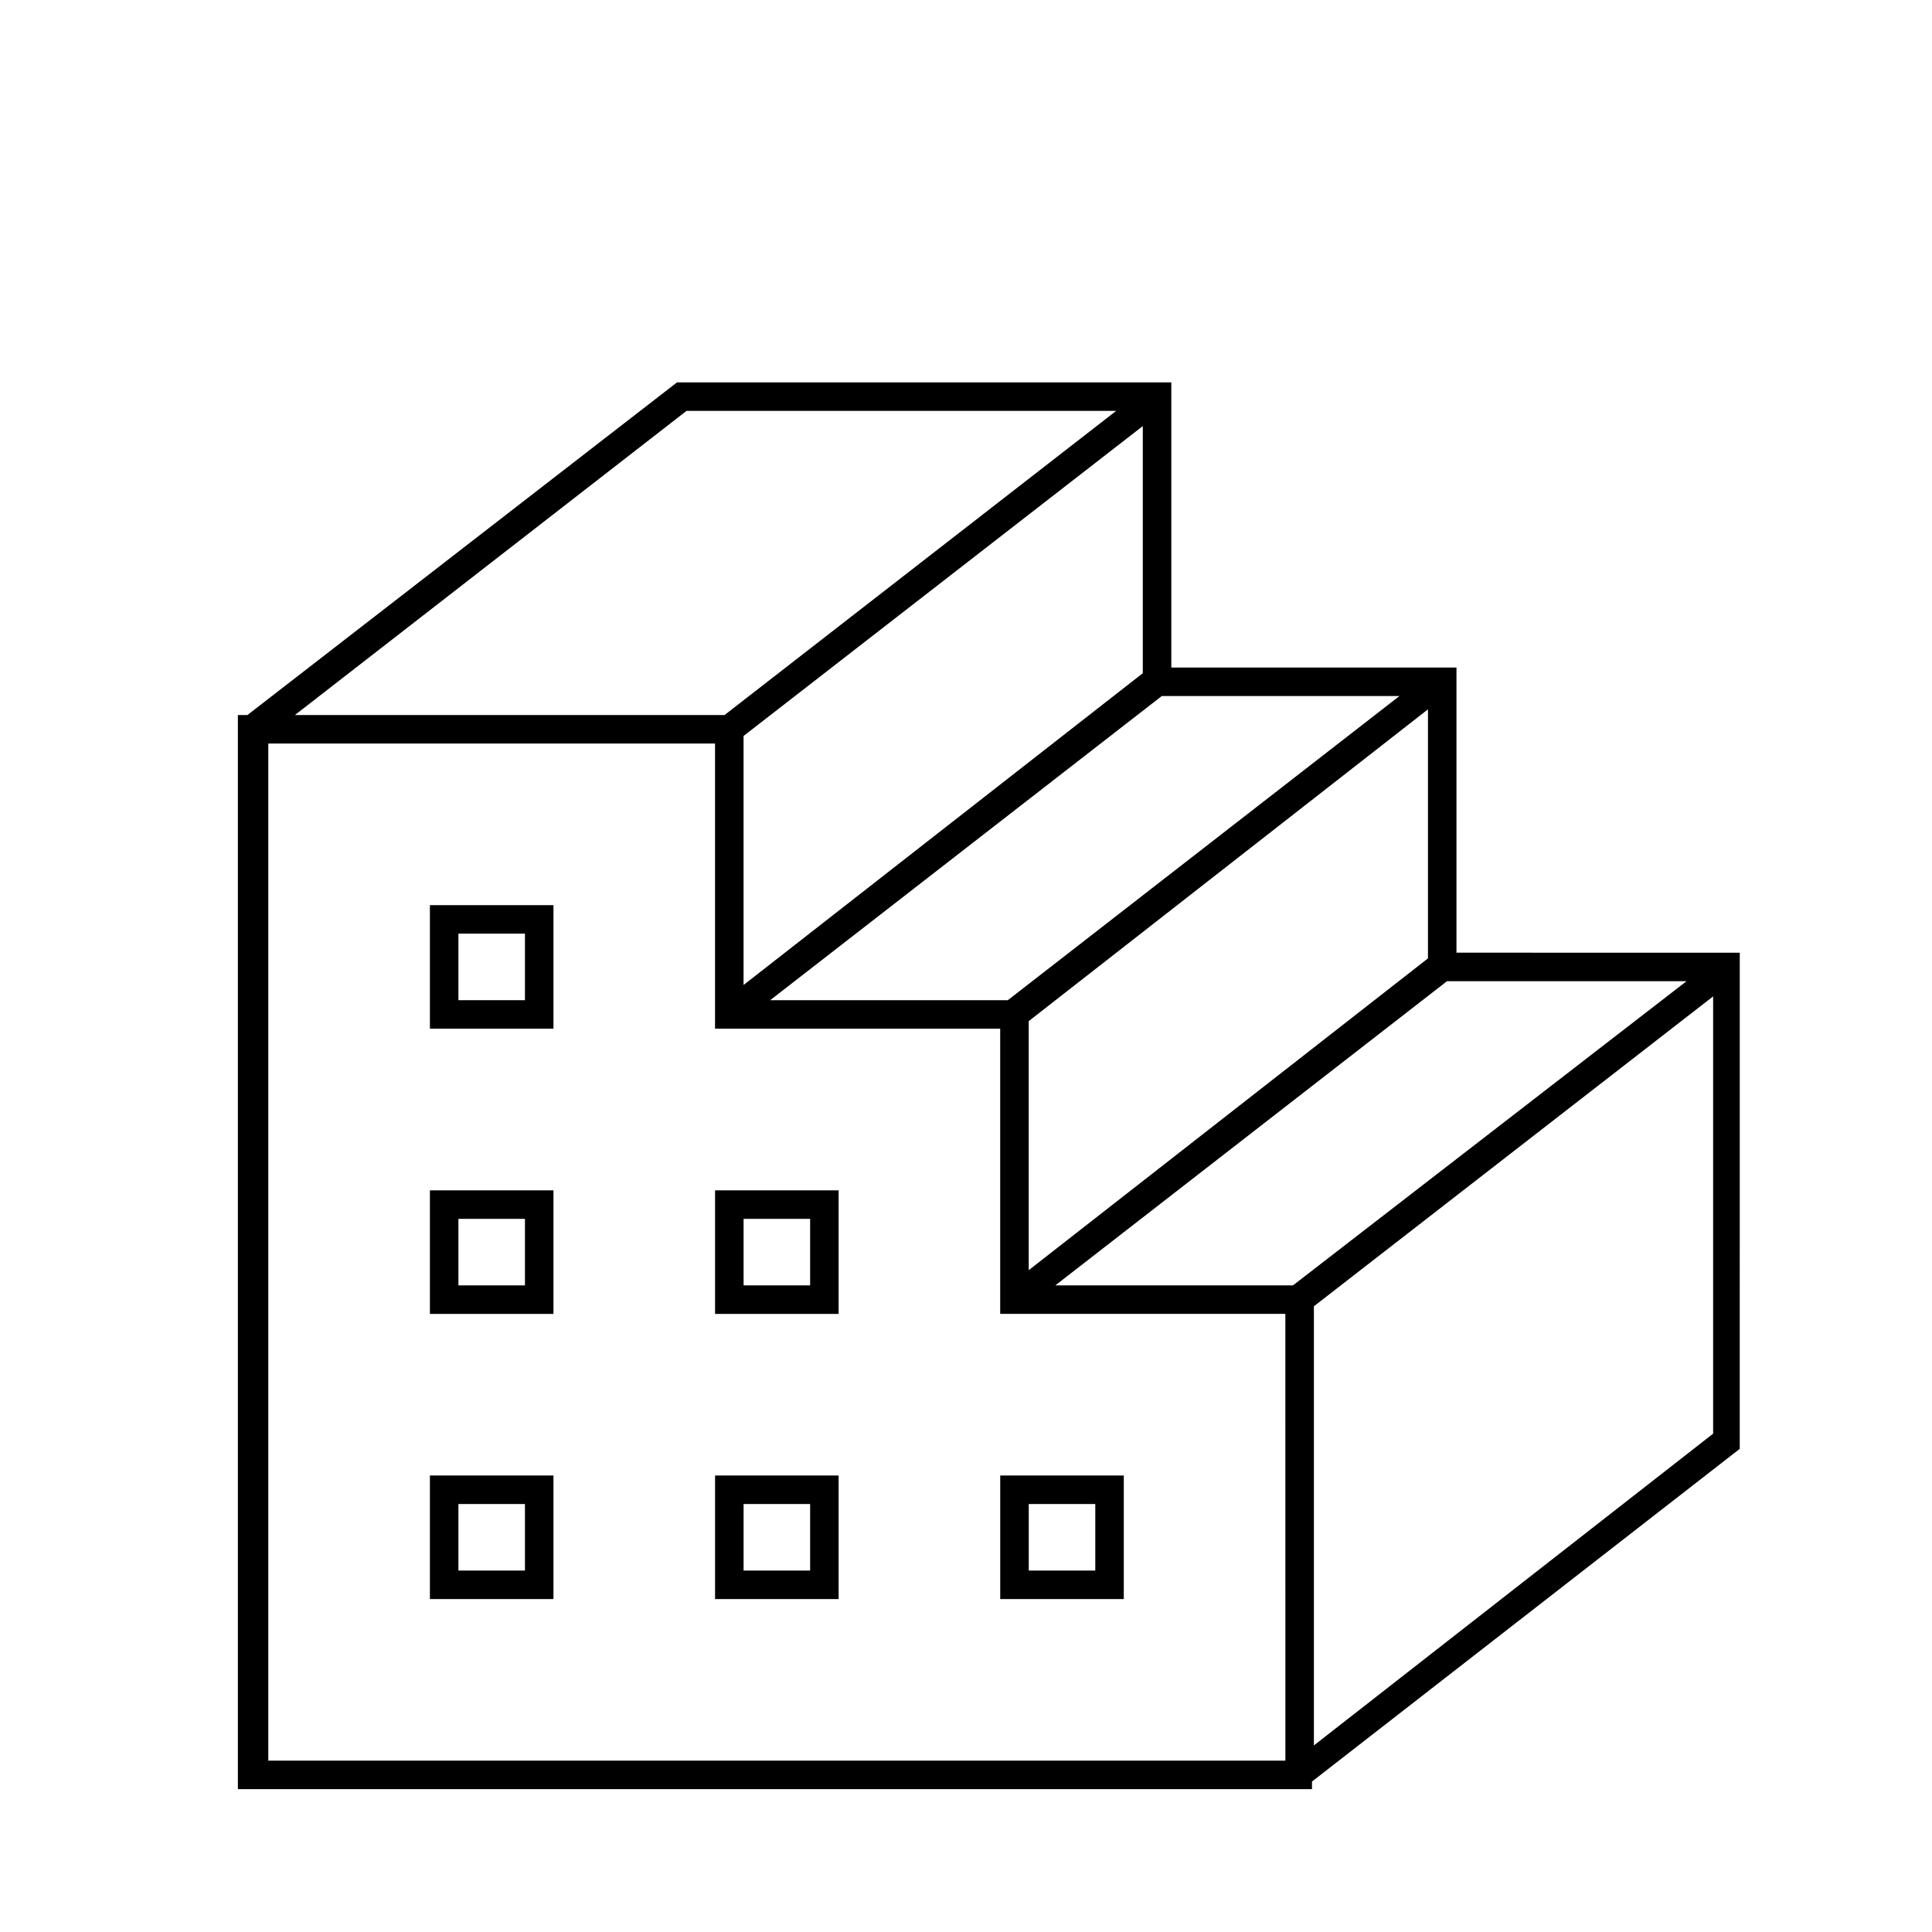 <?xml version="1.0" encoding="UTF-8"?>
<!-- The Best Svg Icon site in the world: iconSvg.co, Visit us! https://iconsvg.co -->
<svg fill="#000000" width="800px" height="800px" version="1.1" viewBox="144 144 512 512" xmlns="http://www.w3.org/2000/svg">
 <g>
  <path d="m529.98 396.47v-75.57h-75.57v-75.57h-130.99l-113.86 88.164h-2.519v284.65h284.65v-2.016l113.36-88.168 0.004-131.49zm-15.113-68.016-103.79 80.609h-62.977l103.79-80.609zm7.559 3.527v66l-105.8 82.625v-66zm-75.574-9.574-105.8 82.625v-65.996l105.8-82.121zm-120.91-69.523h113.86l-103.79 80.609h-113.86zm158.7 357.7h-269.54v-269.54h118.39v75.57h75.57v75.57h75.57zm2.016-125.95h-62.977l103.79-80.609h63.48zm111.34 39.301-105.8 82.621v-116.38l105.8-82.121z"/>
  <path d="m257.93 567.77h32.746v-32.746h-32.746zm7.555-25.188h17.633v17.633h-17.633z"/>
  <path d="m333.5 567.77h32.746v-32.746h-32.746zm7.559-25.188h17.633v17.633h-17.633z"/>
  <path d="m333.5 492.2h32.746v-32.746h-32.746zm7.559-25.191h17.633v17.633h-17.633z"/>
  <path d="m257.93 492.2h32.746v-32.746h-32.746zm7.555-25.191h17.633v17.633h-17.633z"/>
  <path d="m257.93 416.62h32.746v-32.746h-32.746zm7.555-25.191h17.633v17.633h-17.633z"/>
  <path d="m409.07 567.77h32.746v-32.746h-32.746zm7.559-25.188h17.633v17.633h-17.633z"/>
 </g>
</svg>
